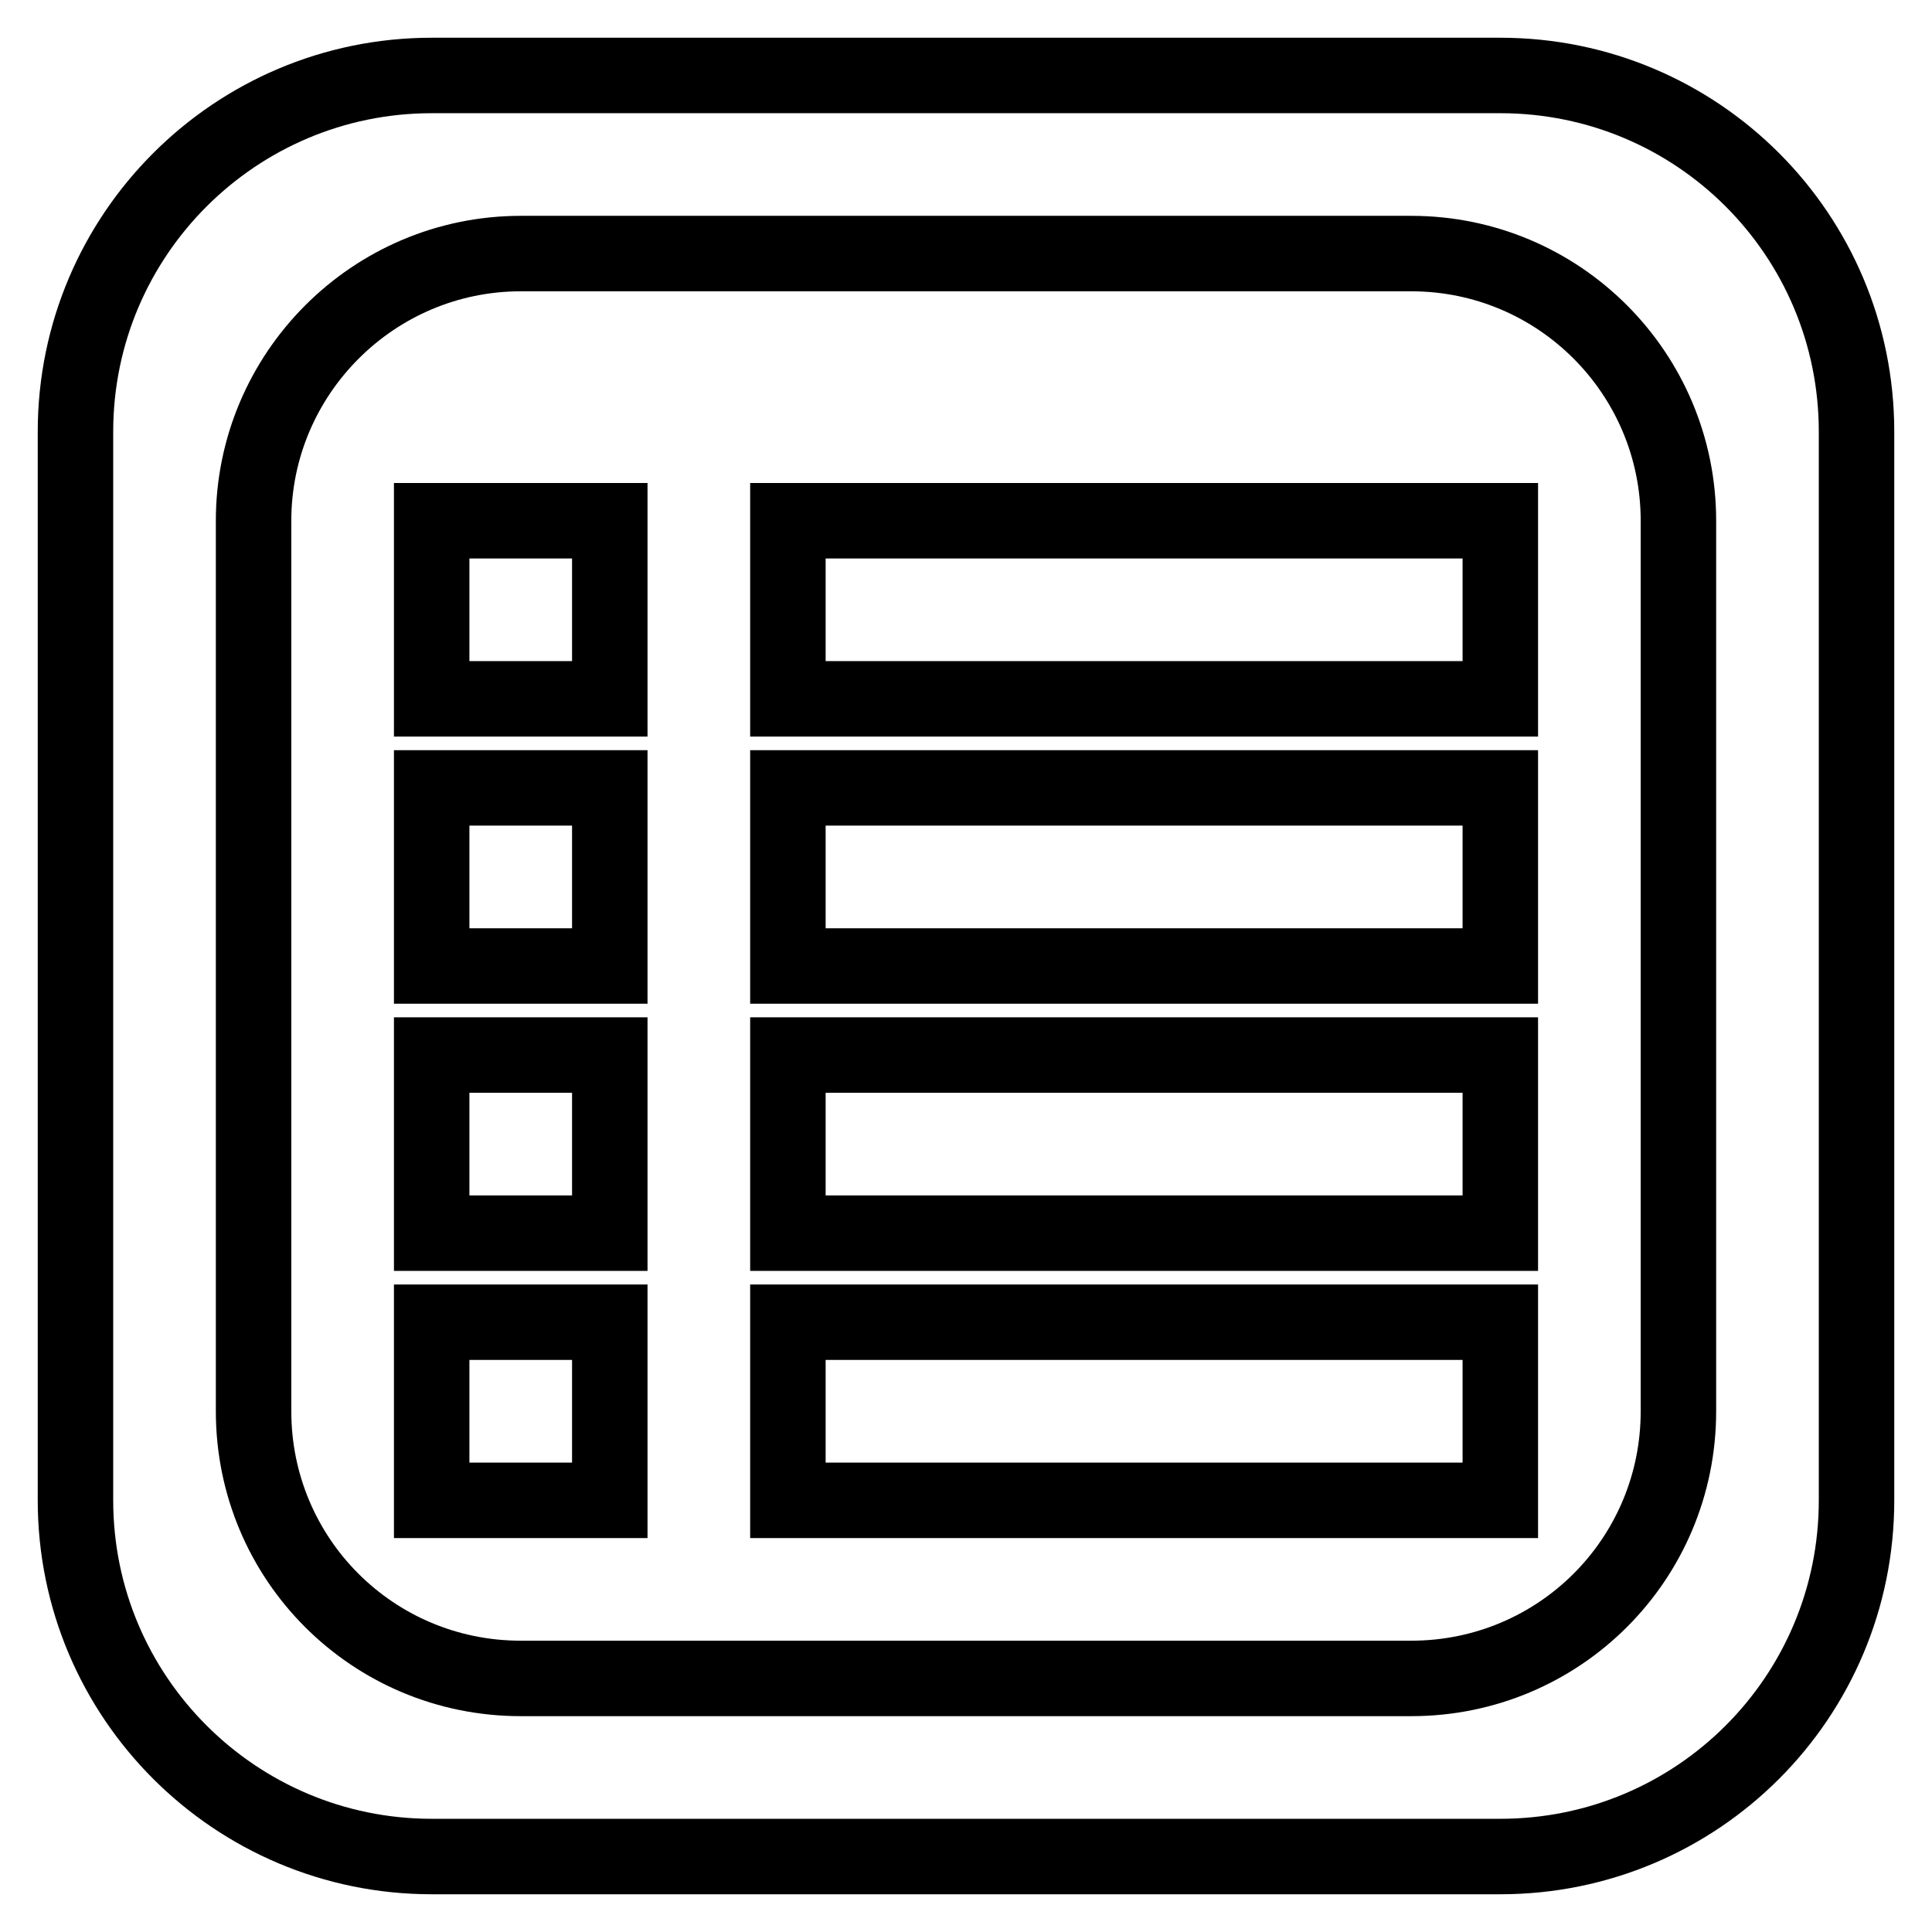<?xml version="1.0" encoding="utf-8"?>
<!-- Svg Vector Icons : http://www.onlinewebfonts.com/icon -->
<!DOCTYPE svg PUBLIC "-//W3C//DTD SVG 1.1//EN" "http://www.w3.org/Graphics/SVG/1.1/DTD/svg11.dtd">
<svg version="1.1" xmlns="http://www.w3.org/2000/svg" xmlns:xlink="http://www.w3.org/1999/xlink" x="0px" y="0px" viewBox="0 0 256 256" enable-background="new 0 0 256 256" xml:space="preserve">
<g> <path stroke-width="10" fill-opacity="0" stroke="#000000"  d="M57.2,139.8h23.6v23.6H57.2V139.8z M57.2,92.6h23.6V69H57.2V92.6z M57.2,128h23.6v-23.6H57.2V128z  M57.2,198.8h23.6v-23.6H57.2V198.8z M246,57.2v141.6c0,26.1-21.1,47.2-47.2,47.2H57.2C31.2,246,10,224.9,10,198.8V57.2 C10,31.1,31.2,10,57.2,10h141.6C224.9,10,246,31.1,246,57.2z M222.4,69c0-19.5-15.8-35.4-35.4-35.4H69c-19.5,0-35.4,15.9-35.4,35.4 v118c0,19.6,15.8,35.4,35.4,35.4h118c19.6,0,35.4-15.8,35.4-35.4V69z M104.4,198.8h94.4v-23.6h-94.4V198.8z M104.4,92.6h94.4V69 h-94.4V92.6z M104.4,128h94.4v-23.6h-94.4V128z M104.4,163.4h94.4v-23.6h-94.4V163.4z"/></g>
</svg>